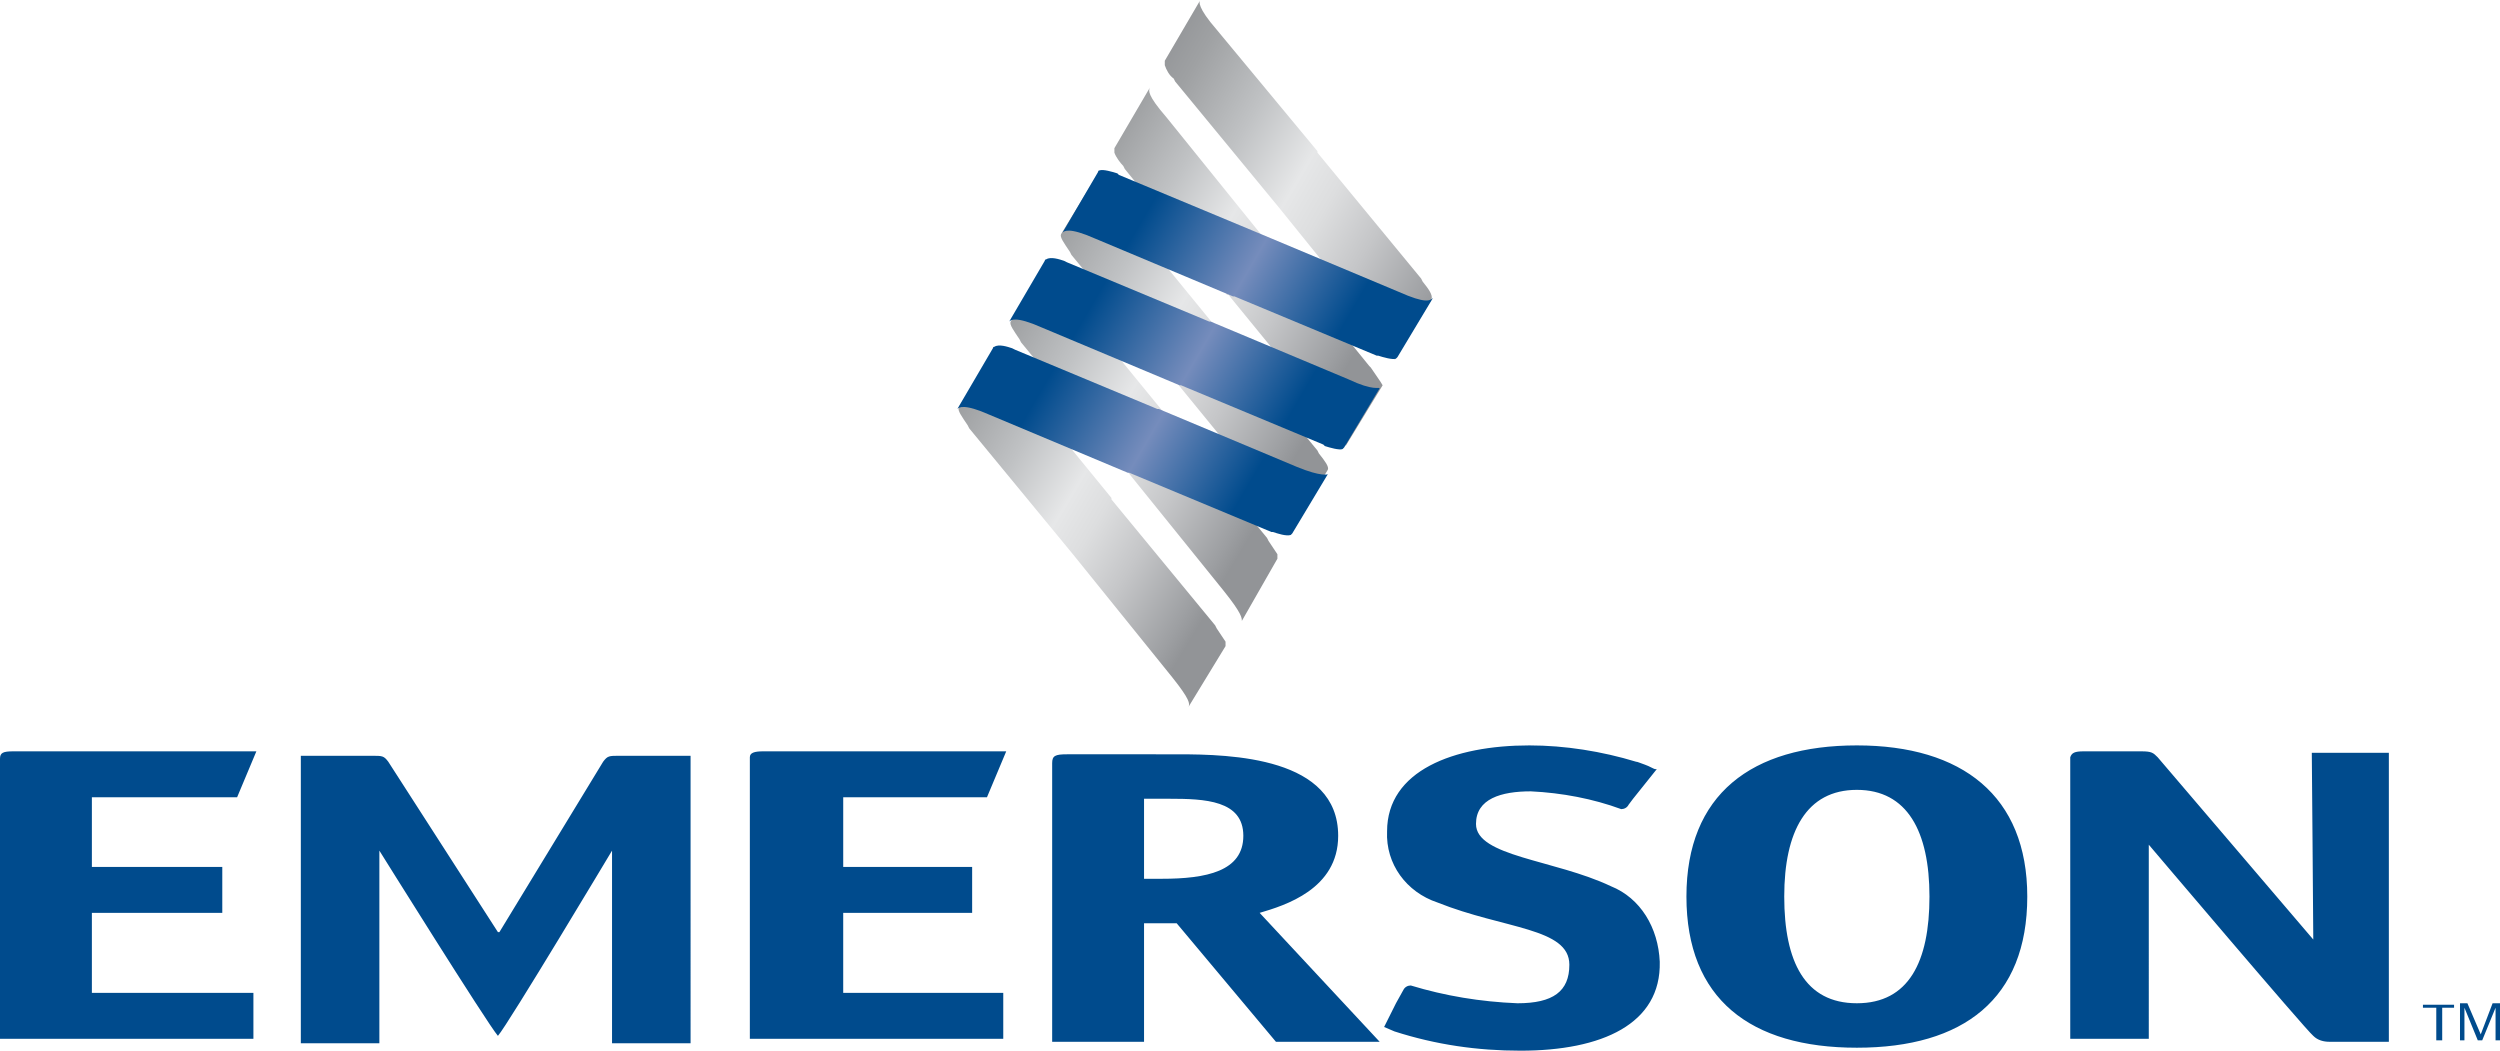 <svg xmlns="http://www.w3.org/2000/svg" xmlns:xlink="http://www.w3.org/1999/xlink" viewBox="0 0 168.7 70.9"><defs><linearGradient id="a" x1="1538.84" x2="1585.65" y1="1775.23" y2="1775.23" gradientTransform="matrix(.439 .259 -.18 .3 -284.13 -921.04)" gradientUnits="userSpaceOnUse"><stop offset="0" stop-color="#929497"/><stop offset=".11" stop-color="#9fa1a3"/><stop offset=".31" stop-color="#c0c2c4"/><stop offset=".5" stop-color="#e6e7e8"/><stop offset=".6" stop-color="#dddedf"/><stop offset=".75" stop-color="#c5c6c8"/><stop offset=".95" stop-color="#9d9fa2"/><stop offset="1" stop-color="#929497"/></linearGradient><linearGradient xlink:href="#a" id="c" x1="76.57" x2="98.53" y1="769.9" y2="782.73" gradientTransform="translate(0 -764.16)"/><linearGradient xlink:href="#a" id="d" x1="1539.06" x2="1585.87" y1="1726.9" y2="1726.9" gradientTransform="matrix(.439 .259 -.18 .3 -299.71 -894.75)"/><linearGradient xlink:href="#a" id="e" x1="1539.16" x2="1585.97" y1="1702.64" y2="1702.64" gradientTransform="matrix(.439 .259 -.18 .3 -307.5 -881.6)"/><linearGradient xlink:href="#a" id="f" x1="1538.94" x2="1585.76" y1="1751.05" y2="1751.05" gradientTransform="matrix(.439 .259 -.18 .3 -291.92 -907.89)"/><linearGradient id="b" x1="66.07" x2="88.12" y1="787.52" y2="800.39" gradientTransform="translate(0 -764.16)" gradientUnits="userSpaceOnUse"><stop offset=".2" stop-color="#004b8d"/><stop offset=".47" stop-color="#6784b6"/><stop offset=".51" stop-color="#758cbc"/><stop offset=".8" stop-color="#004b8d"/></linearGradient><linearGradient xlink:href="#b" id="g" x1="69.55" x2="91.59" y1="781.65" y2="794.53"/><linearGradient xlink:href="#b" id="h" x1="73.14" x2="95.18" y1="775.6" y2="788.48"/></defs><path fill="#004b8d" d="M77.2 59.3v-5.4h1.7c2.4 0 5 .1 5 2.5s-2.5 2.9-5.5 2.9h-1.2m0 3h2.2l6.7 8h7L85 61.6c1.7-.5 5.3-1.6 5.3-5.2 0-5.3-7.2-5.5-10.8-5.5H72c-.8 0-1 .1-1 .6v18.8h6.2v-8Zm48.1 5.4c-3.5 0-4.9-2.8-4.9-7.2s1.5-7.2 4.9-7.2 4.9 2.8 4.9 7.2-1.4 7.2-4.9 7.2m11.5-7.2c0-6.8-4.4-10.2-11.5-10.2s-11.5 3.3-11.5 10.2 4.3 10.2 11.5 10.2 11.5-3.3 11.5-10.2Zm-79.9 1.1h8.7v-3.1h-8.7v-4.7h9.7l1.3-3.1H51.5c-.6 0-.9.1-.9.4v19h17.1V67H56.9v-5.4Zm103.4-10.8H156s.1 11.7.1 12.6l-10.5-12.3c-.3-.3-.4-.4-1.1-.4h-3.9c-.6 0-.8.1-.9.4v19h5.3V57s10.6 12.5 11.1 12.9c.3.3.7.4 1.1.4h4V50.8h-.9ZM6.2 61.6H15v-3.1H6.2v-4.7H16l1.3-3.1H.9c-.7 0-.9.1-.9.5v18.9h17.1V67H6.2v-5.4Zm27.4 1.3-7.4-11.5c-.3-.4-.4-.4-1.1-.4h-4.8v19.4h5.3v-13s7.3 11.7 8 12.5c.7-.8 7.7-12.5 7.7-12.5v13h5.3V51h-4.8c-.7 0-.8 0-1.1.4l-7 11.5h-.1Zm75.1-3.1c-3.8-1.8-9.1-2-9.1-4.2 0-1.7 1.7-2.2 3.7-2.2 2.1.1 4.2.5 6.1 1.2.2 0 .4-.1.5-.3l.3-.4 1.6-2h-.1c-.1 0-.4-.2-.7-.3s-.5-.2-.6-.2c-2.3-.7-4.8-1.1-7.2-1.1-5.1 0-9.6 1.7-9.6 5.8-.1 2.2 1.3 4.1 3.4 4.8 4.5 1.8 8.9 1.7 8.9 4.2 0 1.8-1.1 2.6-3.5 2.6-2.5-.1-4.9-.5-7.2-1.2-.2 0-.4.1-.5.3l-.5.9-.8 1.6.7.3c2.8.9 5.6 1.3 8.5 1.3 5.5 0 9.5-1.8 9.4-6-.1-2.3-1.3-4.3-3.3-5.1Z"/><path fill="url(#a)" d="m92.5 24.8-.1-.1-6.9-8.5h-.1l-6.7-8.3c-1.3-1.5-1.2-1.8-1.1-2L75.2 10v.3c.1.3.4.7.6.9l.1.2 6.9 8.5h.1l6.7 8.2c1.2 1.5 1.2 1.8 1.2 2l2.5-4.1c-.1-.2-.4-.6-.8-1.2Z"/><path fill="url(#c)" d="m96 19-.1-.2-7-8.5v-.1L82.1 2C80.8.5 80.9.1 81 0l-2.4 4.1v.3c.1.3.3.7.6.9l.1.2 7 8.5 6.7 8.3c1.2 1.5 1.2 1.8 1.1 2l2.5-4.1c.1-.3-.2-.7-.6-1.2Z"/><path fill="url(#d)" d="M86.2 37.7v-.3l-.6-.9-.1-.2-7-8.5-6.7-8.2c-1.3-1.5-1.2-1.9-1.1-2l-2.5 4.1c-.1.2.2.6.6 1.2l.1.2 7 8.5 6.7 8.3c1.2 1.5 1.2 1.8 1.2 2l2.4-4.2Z"/><path fill="url(#e)" d="M82.7 43.6v-.3l-.6-.9-.1-.2-7-8.5v-.1l-6.7-8.2c-1.3-1.5-1.2-1.8-1.1-2l-2.5 4.1c-.1.2.2.6.6 1.2l.1.2 7 8.5 6.7 8.3c1.2 1.5 1.2 1.8 1.1 2l2.5-4.1Z"/><path fill="url(#f)" d="m79.3 25.7 6.7 8.2c1.3 1.5 1.2 1.8 1.1 2l2.5-4.2c.1-.2-.2-.6-.6-1.1l-.1-.2-7-8.5-6.7-8.2c-1.3-1.6-1.2-1.9-1.1-2l-2.5 4.1c-.1.2.2.6.6 1.2l.1.2 7 8.5Z"/><path fill="url(#b)" d="m87.5 31.5-9.3-3.9h-.1l-9.6-4-.2-.1c-.3-.1-.9-.3-1.2-.1 0 0-.1 0-.1.1l-2.4 4.1c.1-.1.4-.4 2.2.4l9.3 3.9h.1l9.6 4h.1c.3.1.9.3 1.2.2l.1-.1 2.4-4s-.4.2-2.1-.5Z"/><path fill="url(#g)" d="m91 25.6-9.3-3.9h-.1l-9.6-4-.2-.1c-.3-.1-.9-.3-1.2-.1 0 0-.1 0-.1.1l-2.4 4.1c.1-.1.4-.4 2.2.4l9.3 3.9h.1l9.6 4 .1.1c.3.1 1 .3 1.2.2l.1-.1 2.4-4c-.1-.1-.4.2-2.1-.6Z"/><path fill="url(#h)" d="m94.4 19.7-9.3-3.9-9.6-4-.1-.1c-.3-.1-1-.3-1.2-.2q-.1 0-.1.1l-2.4 4.1c.1-.1.4-.4 2.2.4l9.3 3.9h.1l9.6 4h.1c.3.1 1 .3 1.2.2l.1-.1 2.4-4c-.2.2-.5.4-2.3-.4Z"/><path fill="#004b8d" d="M164.8 68v2.2h-.4V68h-.9v-.2h2.1v.2h-.8Zm3.6 2.3V68l-.9 2.2h-.3l-.9-2.2v2.2h-.3v-2.5h.5l.9 2.1.8-2.1h.5v2.5h-.3v.1Z"/></svg>